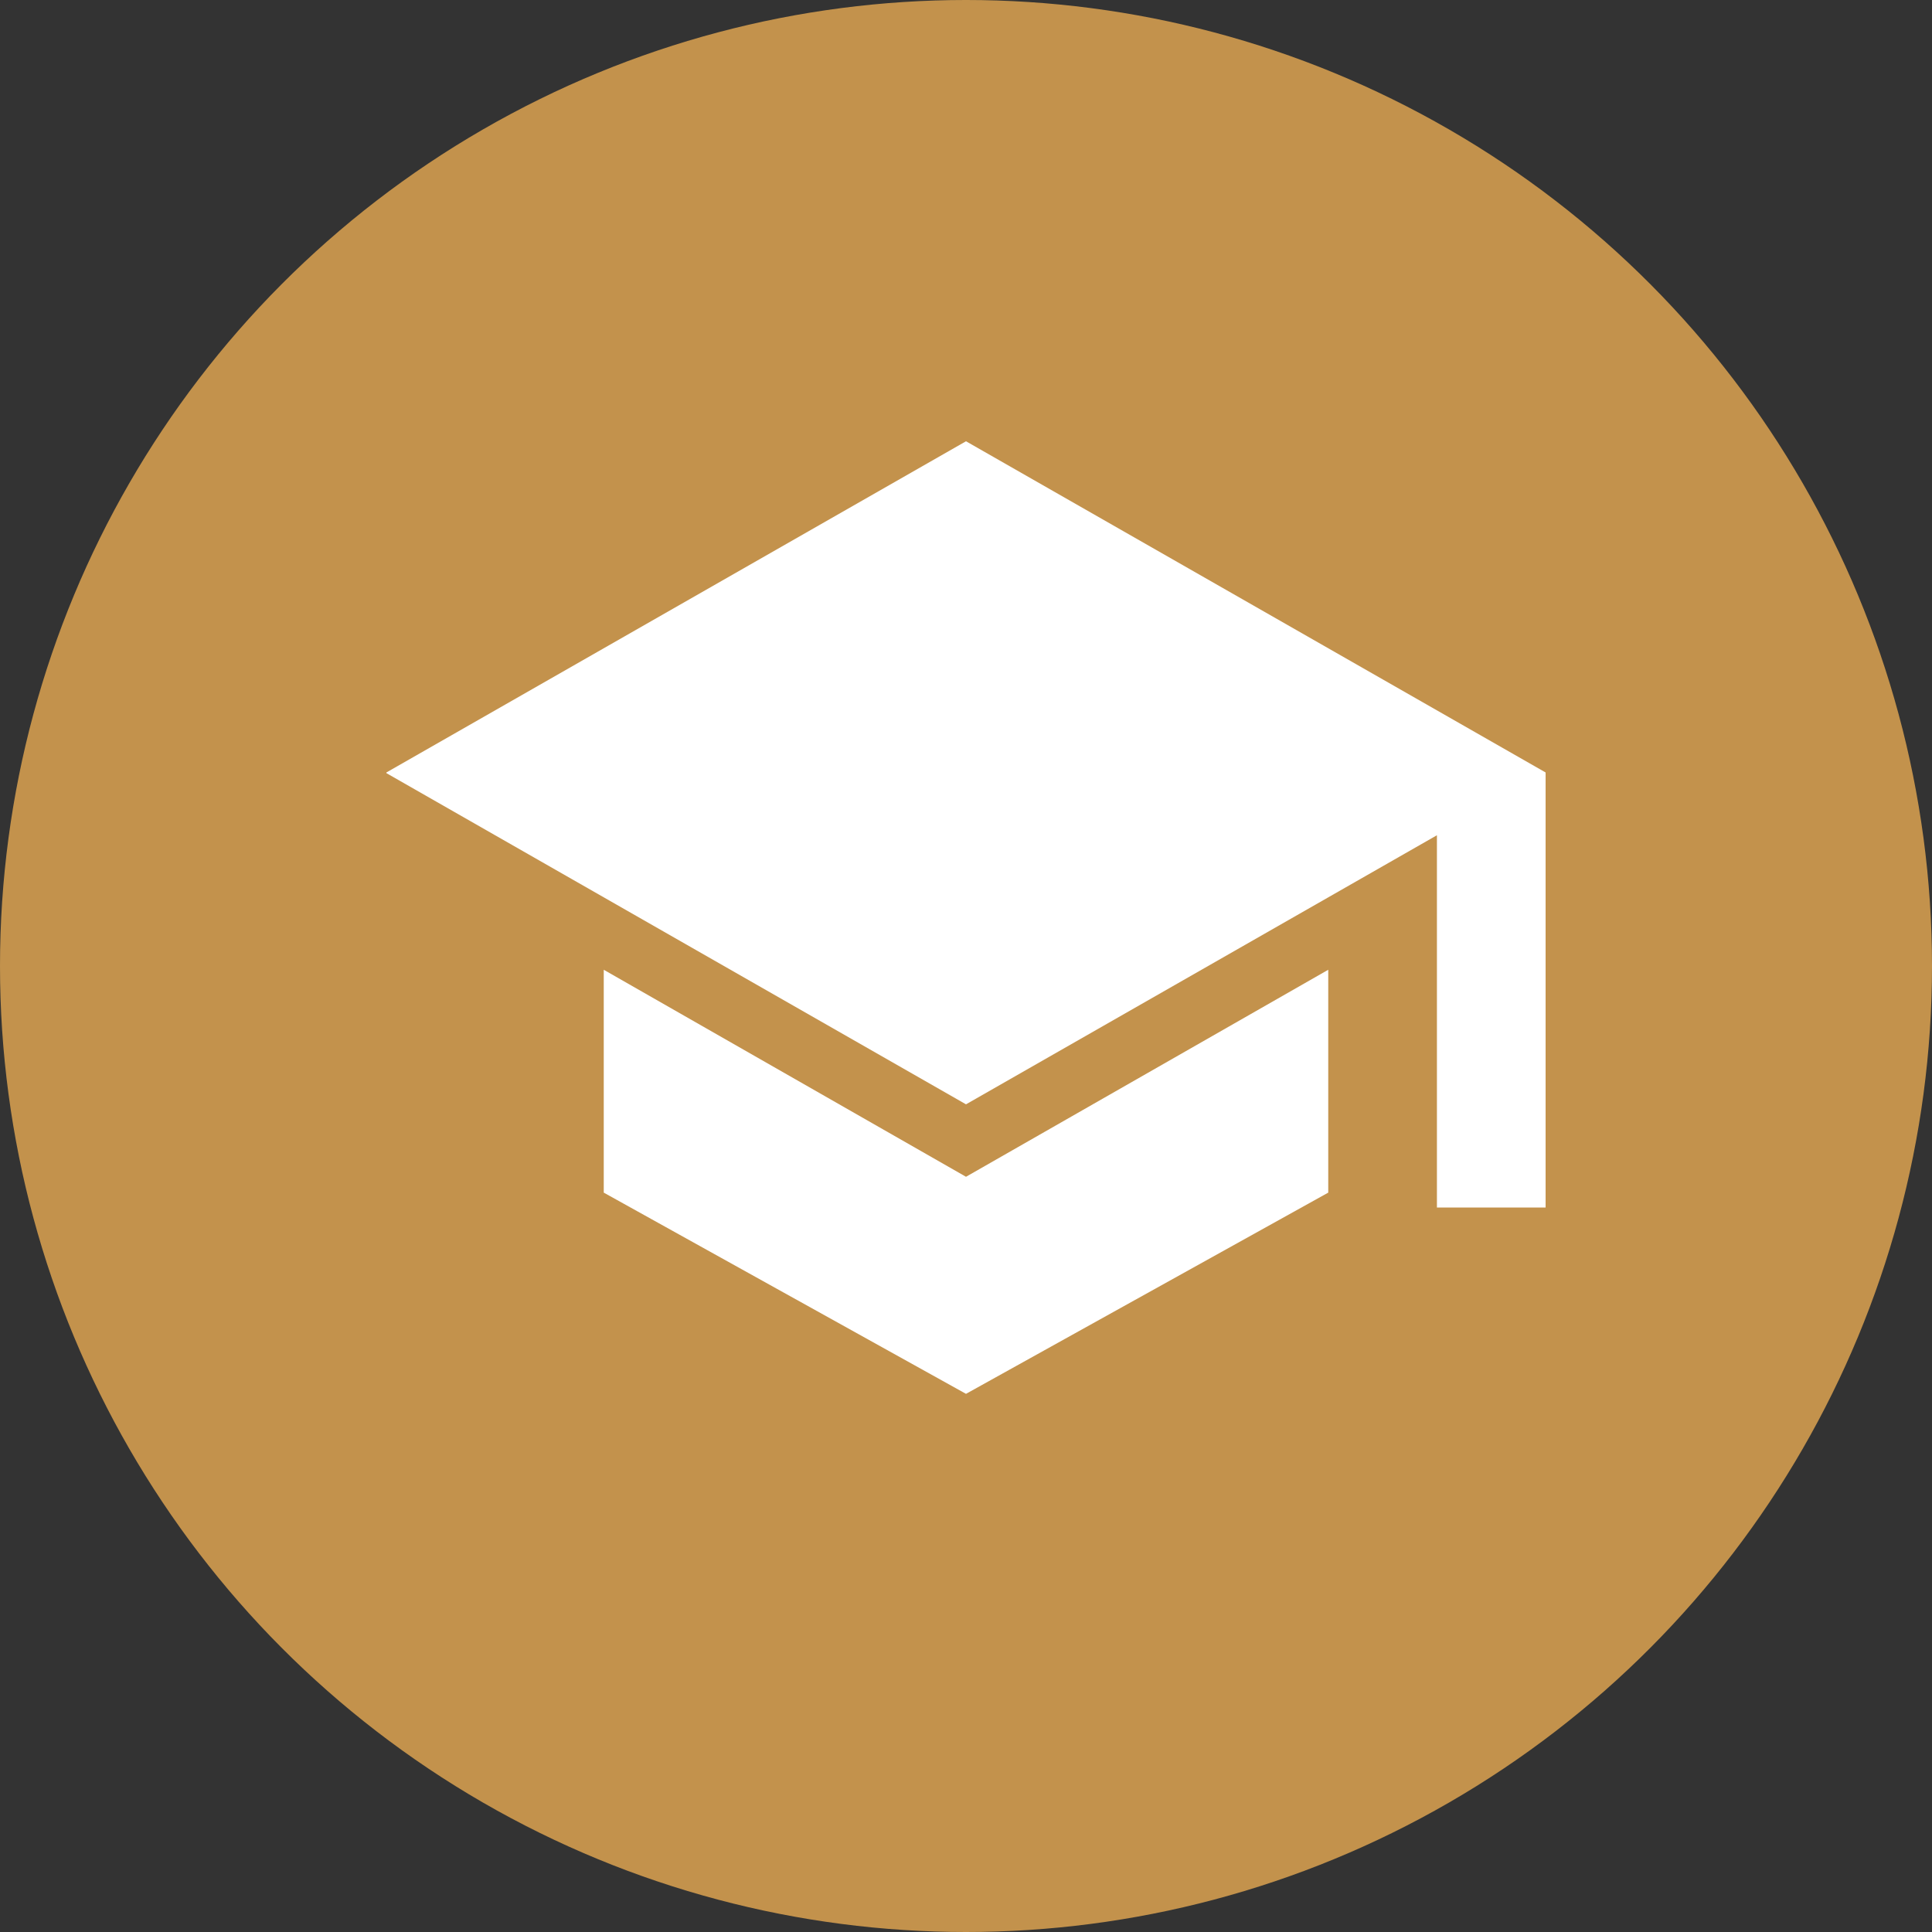 <?xml version="1.0" encoding="UTF-8"?> <svg xmlns="http://www.w3.org/2000/svg" width="40" height="40" viewBox="0 0 40 40" fill="none"><rect x="0" y="0" width="40" height="40" fill="#333333" stroke="none"/><circle cx="20" cy="20" r="20" fill="#C3924C"></circle><g clip-path="url(#clip0_702_258)"><path d="M20 24.364L12.5 20.078V24.692L20 28.858L27.5 24.692V20.078L20 24.364Z" fill="white"></path><path d="M32.012 16L20 9.136L7.988 16L20 22.864L29.75 17.293V25H32V16.007L32.012 16Z" fill="white"></path></g><defs><clipPath id="clip0_702_258"><rect width="24" height="24" fill="white" transform="translate(8 8)"></rect></clipPath></defs></svg> 